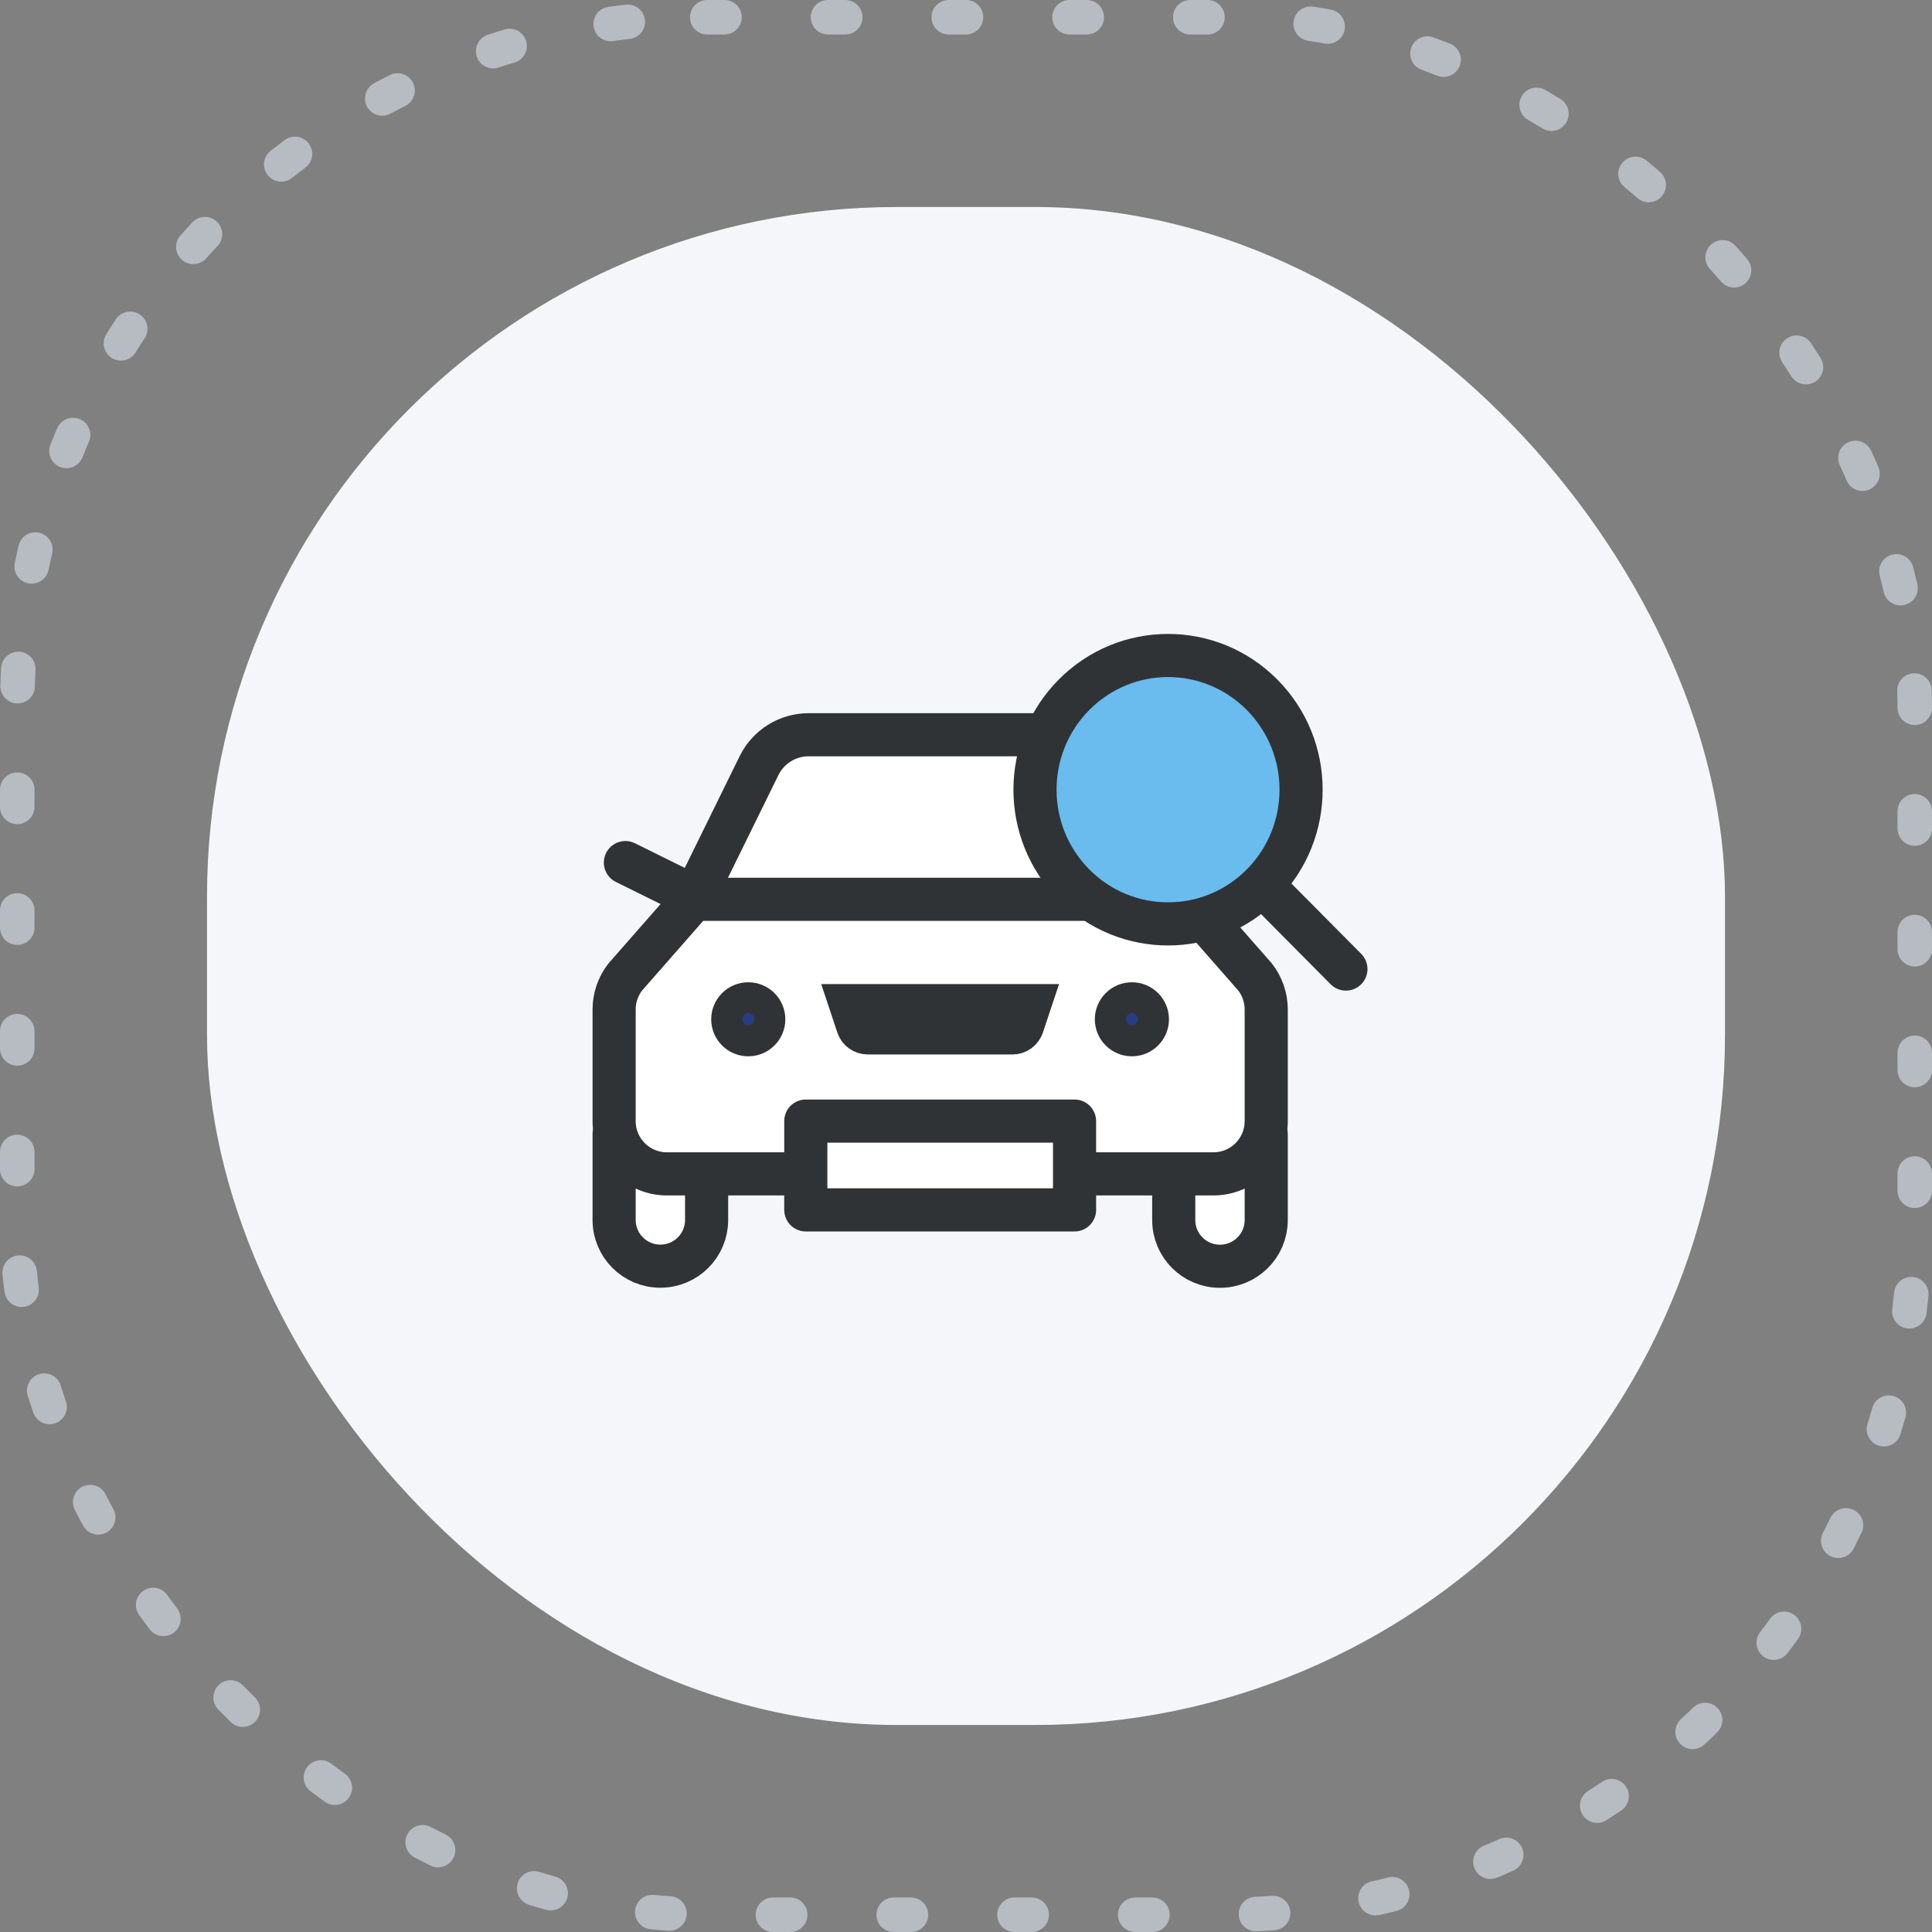 <svg width="112" height="112" viewBox="0 0 112 112" fill="none" xmlns="http://www.w3.org/2000/svg">
<rect x="0" y="0" width="112" height="112" fill="#808080" stroke="none"/>
<rect x="12" y="12" width="88" height="88" rx="40" fill="#F4F6FA"/>
<rect x="1" y="1" width="110" height="110" rx="40" stroke="#B7BBC2" stroke-width="2" stroke-linecap="round" stroke-dasharray="1 6"/>
<g clip-path="url(#clip0_41_3444)">
<path d="M73.404 65.756V70.729C73.404 72.211 72.202 73.406 70.723 73.406C69.239 73.406 68.043 72.206 68.043 70.729V68.056" fill="white"/>
<path d="M73.404 65.756V70.729C73.404 72.211 72.202 73.406 70.723 73.406C69.239 73.406 68.043 72.206 68.043 70.729V68.056" stroke="#2F3336" stroke-width="2.5" stroke-linecap="round" stroke-linejoin="round"/>
<path d="M40.197 52.13L44.005 44.379C44.543 43.29 45.654 42.594 46.872 42.594H62.133C63.351 42.594 64.463 43.284 65 44.379L68.808 52.13" fill="white"/>
<path d="M40.197 52.13L44.005 44.379C44.543 43.29 45.654 42.594 46.872 42.594H62.133C63.351 42.594 64.463 43.284 65 44.379L68.808 52.13" stroke="#2F3336" stroke-width="2.5" stroke-linecap="round" stroke-linejoin="round"/>
<path d="M40.963 68.051V70.724C40.963 72.206 39.761 73.401 38.282 73.401C36.798 73.401 35.601 72.2 35.601 70.724V65.751" fill="white"/>
<path d="M40.963 68.051V70.724C40.963 72.206 39.761 73.401 38.282 73.401C36.798 73.401 35.601 72.2 35.601 70.724V65.751" stroke="#2F3336" stroke-width="2.5" stroke-linecap="round" stroke-linejoin="round"/>
<path d="M46.425 68.051H38.665C36.973 68.051 35.601 66.681 35.601 64.991V58.521C35.601 57.835 35.83 57.171 36.25 56.635L40.197 52.135H68.808L72.755 56.635C73.175 57.171 73.404 57.835 73.404 58.521V64.991C73.404 66.681 72.032 68.051 70.34 68.051H62.292" fill="white"/>
<path d="M46.425 68.051H38.665C36.973 68.051 35.601 66.681 35.601 64.991V58.521C35.601 57.835 35.83 57.171 36.25 56.635L40.197 52.135H68.808L72.755 56.635C73.175 57.171 73.404 57.835 73.404 58.521V64.991C73.404 66.681 72.032 68.051 70.34 68.051H62.292" stroke="#2F3336" stroke-width="2.5" stroke-linecap="round" stroke-linejoin="round"/>
<path d="M62.293 64.991H46.713V70.139H62.293V64.991Z" fill="white" stroke="#2F3336" stroke-width="2.5" stroke-linecap="round" stroke-linejoin="round"/>
<path d="M40.548 52.13L36.255 50.005" stroke="#2F3336" stroke-width="2.5" stroke-linecap="round" stroke-linejoin="round"/>
<path d="M68.644 52.13L72.936 50.005" stroke="#2F3336" stroke-width="2.5" stroke-linecap="round" stroke-linejoin="round"/>
<path d="M44.277 59.089C44.277 59.582 43.875 59.985 43.378 59.985C42.88 59.985 42.479 59.582 42.479 59.089C42.479 58.596 42.88 58.193 43.378 58.193C43.875 58.193 44.277 58.596 44.277 59.089Z" fill="#283C82" stroke="#2F3336" stroke-width="2.5"/>
<path d="M66.516 59.089C66.516 59.582 66.114 59.985 65.617 59.985C65.12 59.985 64.718 59.582 64.718 59.089C64.718 58.596 65.12 58.193 65.617 58.193C66.114 58.193 66.516 58.596 66.516 59.089Z" fill="#283C82" stroke="#2F3336" stroke-width="2.5"/>
<path d="M49.73 59.469L49.73 59.469L49.728 59.464L49.34 58.299H59.66L59.273 59.461C59.273 59.462 59.272 59.462 59.272 59.462C59.187 59.713 58.957 59.879 58.691 59.879H58.686H50.309C50.037 59.879 49.809 59.708 49.73 59.469Z" fill="#283C82" stroke="#2F3336" stroke-width="2.5"/>
</g>
<path d="M62.259 40.279C65.271 37.24 70.154 37.24 73.166 40.279C76.178 43.318 76.178 48.242 73.166 51.281C70.154 54.319 65.271 54.319 62.259 51.281C59.247 48.242 59.247 43.318 62.259 40.279Z" fill="#6ABBEE" stroke="#2F3336" stroke-width="2.5" stroke-linecap="round" stroke-linejoin="round"/>
<path d="M73.335 51.451L78.024 56.177" stroke="#2F3336" stroke-width="2.5" stroke-linecap="round" stroke-linejoin="round"/>
<defs>
<clipPath id="clip0_41_3444">
<rect width="41" height="34" fill="white" transform="translate(34 41)"/>
</clipPath>
</defs>
</svg>
